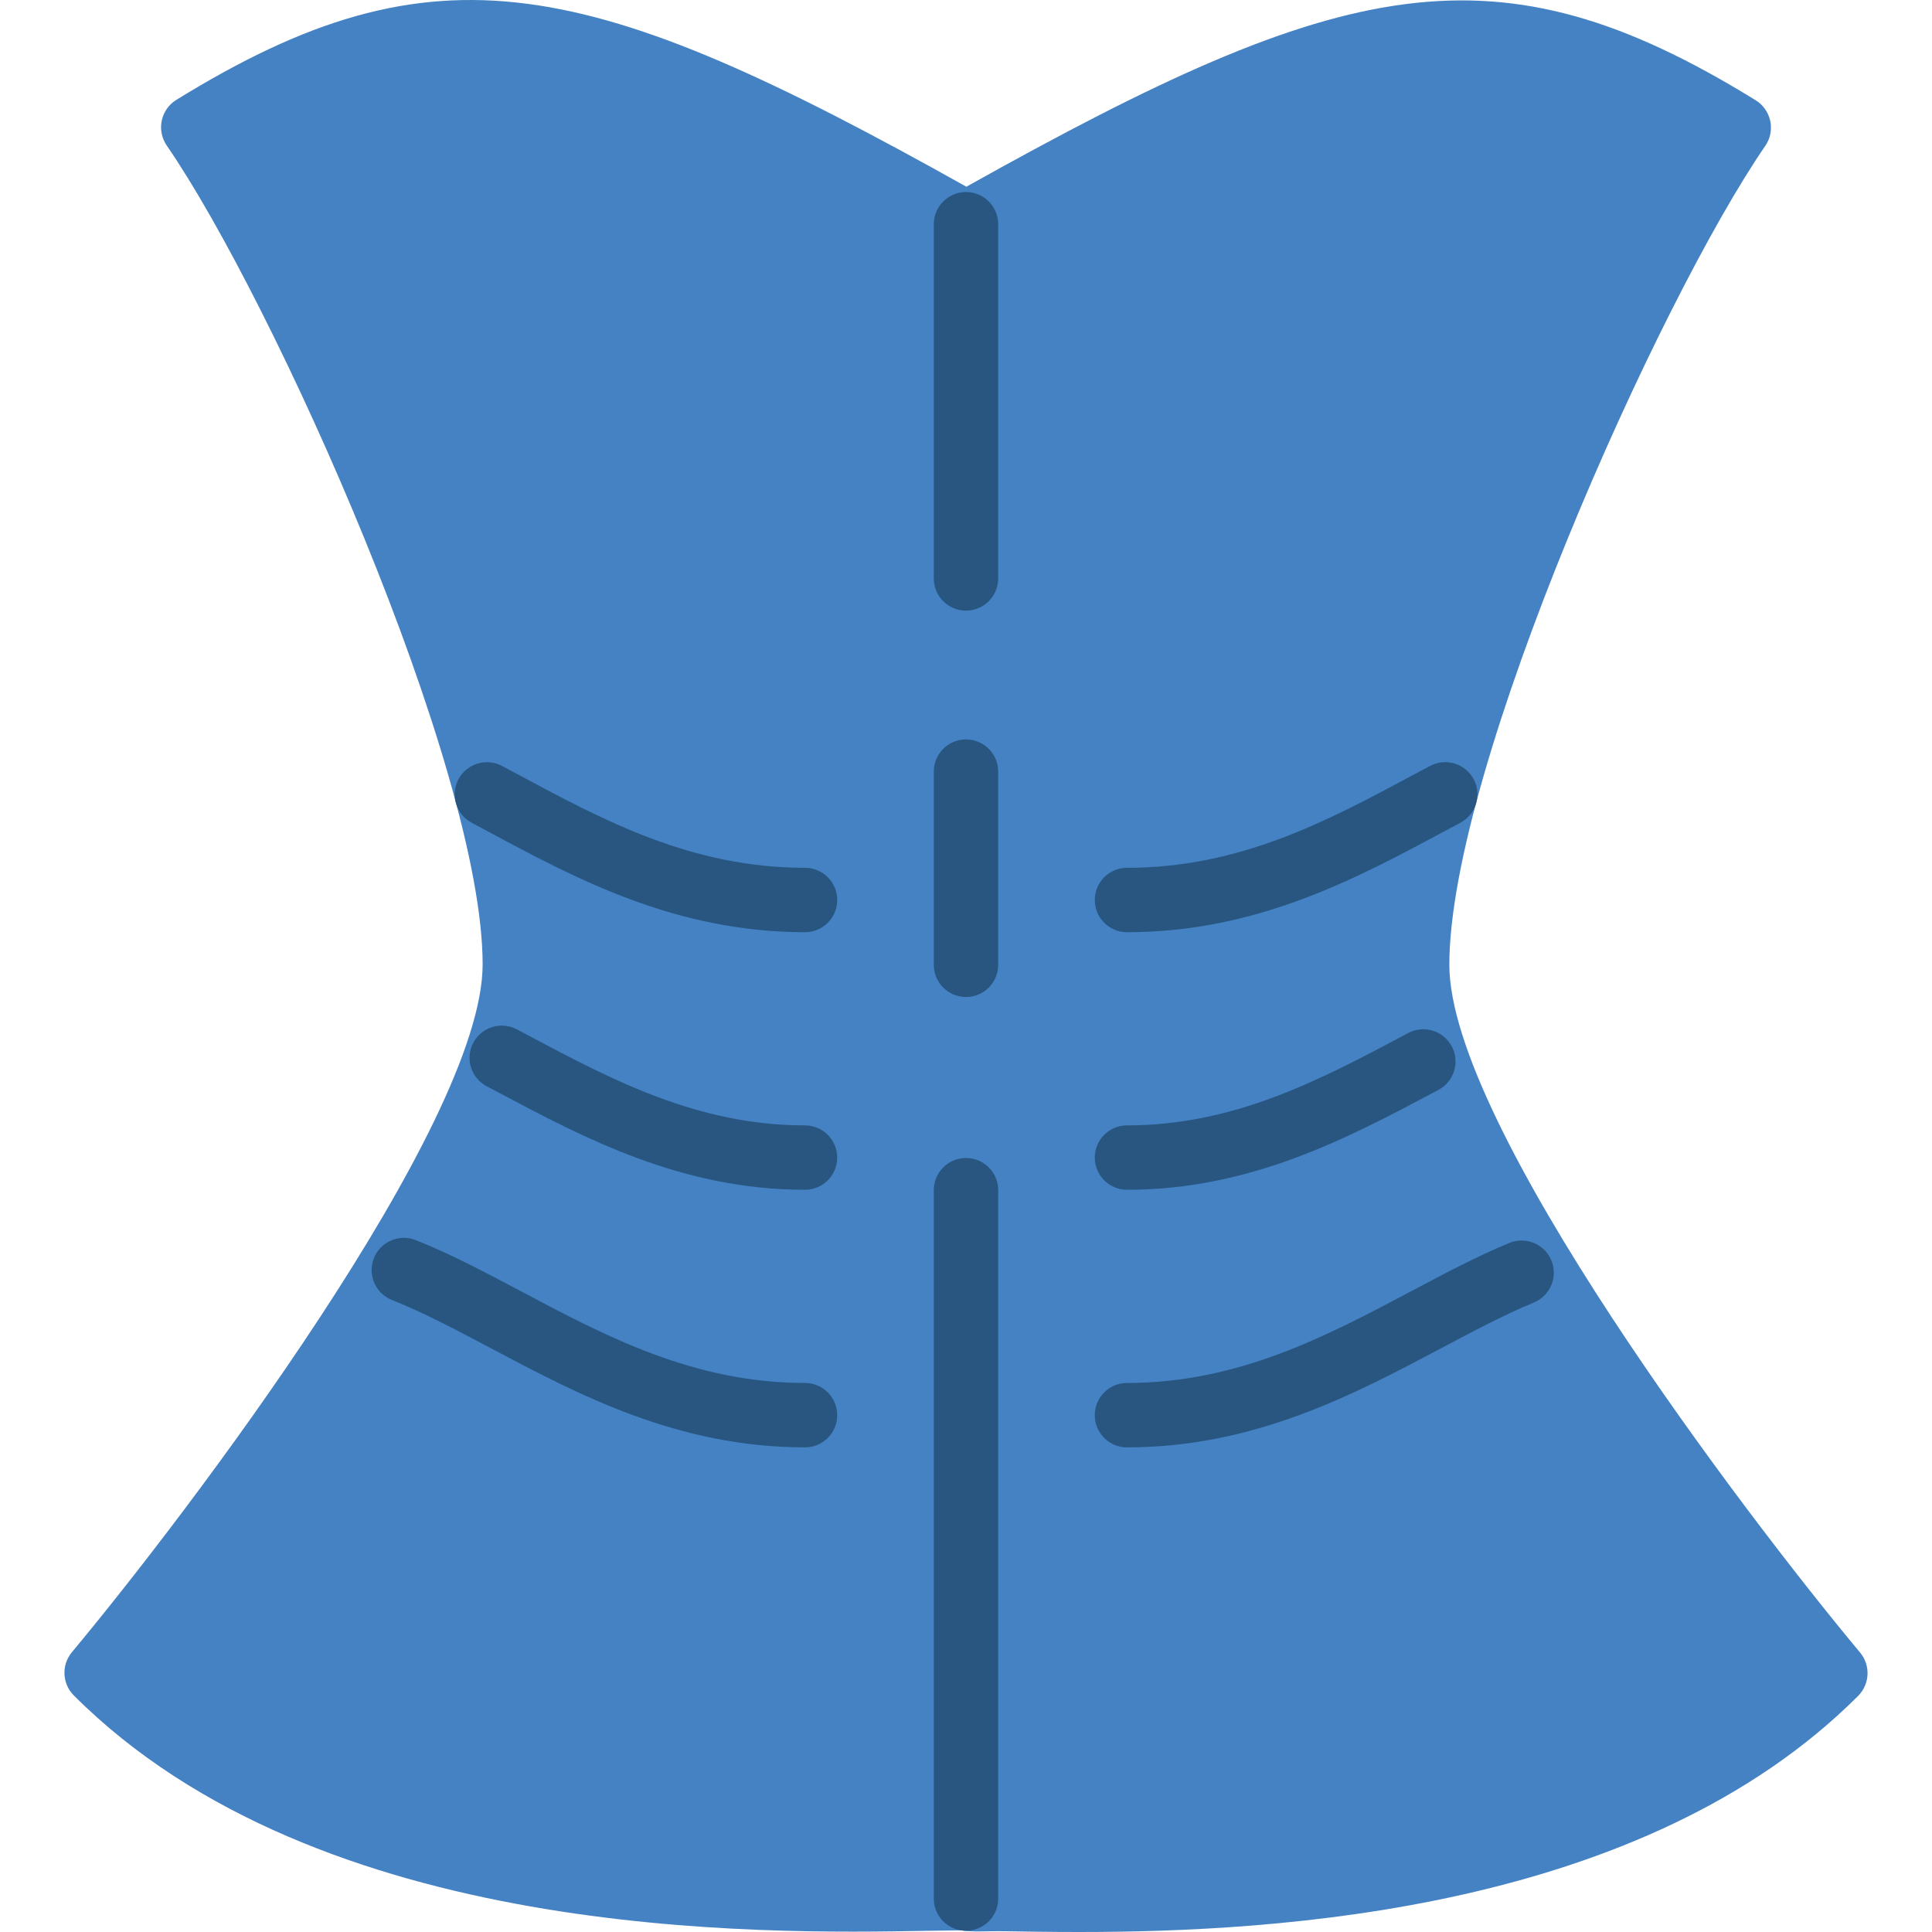 <?xml version="1.0" encoding="iso-8859-1"?>
<!-- Uploaded to: SVG Repo, www.svgrepo.com, Generator: SVG Repo Mixer Tools -->
<svg height="800px" width="800px" version="1.1" id="Layer_1" xmlns="http://www.w3.org/2000/svg" xmlns:xlink="http://www.w3.org/1999/xlink" 
	 viewBox="0 0 503.639 503.639" xml:space="preserve">
<g>
	<path style="fill:#4482C3;" d="M281.253,503.639c-7.378,0-13.883-0.109-19.28-0.201c-4.616-0.076-8.377,0.285-11.474-0.235
		c-2.518,0.017-5.473,0.067-8.838,0.126c-43.344,0.781-158.367,2.694-222.401-61.339c-3.072-3.072-3.29-7.974-0.504-11.306
		C48.528,394.995,125.815,293.216,125.815,251.4c0-51.343-54.524-173.039-82.348-213.462c-1.301-1.897-1.779-4.247-1.301-6.497
		c0.47-2.241,1.838-4.205,3.802-5.405c67.802-41.858,107.503-32.483,205.95,22.637c98.296-55.019,137.997-64.369,205.757-22.536
		c1.956,1.209,3.324,3.164,3.802,5.414c0.47,2.249,0,4.6-1.309,6.488c-27.824,40.431-82.348,162.128-82.348,213.47
		c0,41.825,77.287,143.595,107.067,179.276c2.787,3.341,2.56,8.242-0.512,11.314C428.315,498.167,333.15,503.639,281.253,503.639"/>
	<g>
		<path style="fill:#285680;" d="M209.852,243.008c-33.674,0-59.543-13.866-82.365-26.104l-4.507-2.409
			c-4.096-2.182-5.64-7.269-3.466-11.356c2.174-4.088,7.269-5.632,11.356-3.466l4.558,2.434
			c22.108,11.86,44.964,24.114,74.425,24.114c4.642,0,8.393,3.752,8.393,8.393C218.245,239.256,214.493,243.008,209.852,243.008"/>
		<path style="fill:#285680;" d="M209.852,310.155c-32.105,0-57.394-13.413-79.696-25.247l-3.282-1.737
			c-4.096-2.165-5.666-7.244-3.492-11.34c2.166-4.096,7.235-5.674,11.348-3.492l3.29,1.746
			c21.588,11.449,43.898,23.283,71.831,23.283c4.642,0,8.393,3.752,8.393,8.393S214.493,310.155,209.852,310.155"/>
		<path style="fill:#285680;" d="M209.852,377.303c-33.163,0-59.09-13.757-81.97-25.885c-9.015-4.776-17.526-9.292-25.701-12.531
			c-4.314-1.704-6.421-6.58-4.717-10.895c1.712-4.314,6.597-6.421,10.895-4.717c9.04,3.576,17.954,8.31,27.396,13.312
			c22.175,11.768,45.115,23.93,74.097,23.93c4.642,0,8.393,3.752,8.393,8.393C218.245,373.551,214.493,377.303,209.852,377.303"/>
		<path style="fill:#285680;" d="M293.786,243.008c-4.642,0-8.393-3.752-8.393-8.393c0-4.642,3.752-8.393,8.393-8.393
			c29.478,0,52.342-12.263,74.458-24.131l4.558-2.434c4.079-2.166,9.174-0.621,11.356,3.466c2.174,4.088,0.63,9.174-3.466,11.356
			l-4.516,2.409C353.355,229.134,327.486,243.008,293.786,243.008"/>
		<path style="fill:#285680;" d="M293.786,310.155c-4.642,0-8.393-3.752-8.393-8.393s3.752-8.393,8.393-8.393
			c27.942,0,50.26-11.843,71.856-23.3l1.452-0.781c4.096-2.174,9.174-0.604,11.356,3.483c2.174,4.096,0.604,9.182-3.483,11.348
			l-1.46,0.772C351.197,296.734,325.9,310.155,293.786,310.155"/>
		<path style="fill:#285680;" d="M293.786,377.303c-4.642,0-8.393-3.752-8.393-8.393c0-4.642,3.752-8.393,8.393-8.393
			c28.983,0,51.93-12.162,74.106-23.93c8.813-4.667,17.131-9.09,25.558-12.565c4.281-1.763,9.191,0.26,10.962,4.549
			s-0.269,9.191-4.549,10.962c-7.68,3.181-15.662,7.411-24.098,11.885C352.876,363.546,326.949,377.303,293.786,377.303"/>
		<path style="fill:#285680;" d="M251.819,503.311c-4.642,0-8.393-3.752-8.393-8.393V310.262c0-4.642,3.752-8.393,8.393-8.393
			s8.393,3.752,8.393,8.393v184.656C260.213,499.559,256.461,503.311,251.819,503.311"/>
		<path style="fill:#285680;" d="M251.819,259.901c-4.642,0-8.393-3.752-8.393-8.393v-50.361c0-4.642,3.752-8.393,8.393-8.393
			s8.393,3.752,8.393,8.393v50.361C260.213,256.15,256.461,259.901,251.819,259.901"/>
		<path style="fill:#285680;" d="M251.819,159.18c-4.642,0-8.393-3.752-8.393-8.393V58.459c0-4.642,3.752-8.393,8.393-8.393
			s8.393,3.752,8.393,8.393v92.328C260.213,155.428,256.461,159.18,251.819,159.18"/>
	</g>
</g>
</svg>